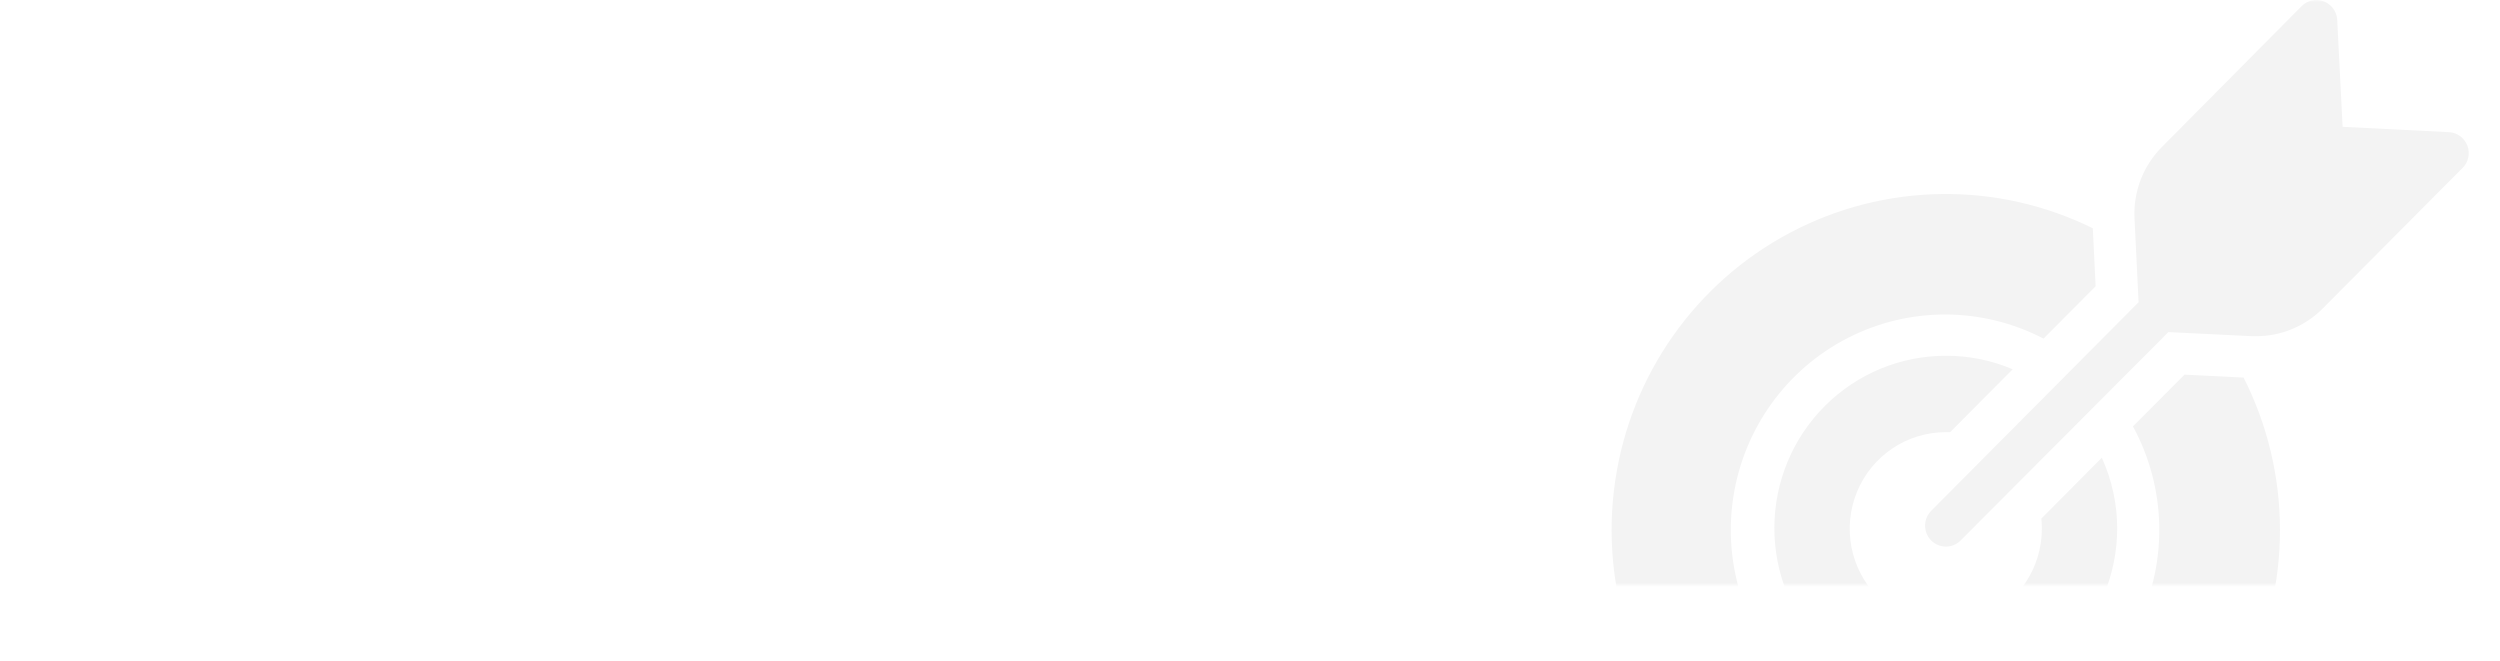<?xml version="1.0" encoding="UTF-8"?> <svg xmlns="http://www.w3.org/2000/svg" width="560" height="148" viewBox="0 0 560 148" fill="none"><mask id="mask0_55_112" style="mask-type:alpha" maskUnits="userSpaceOnUse" x="0" y="0" width="560" height="131"><rect x="0.5" y="0.5" width="559" height="130" rx="20.5" fill="white" stroke="#EDE6E6"></rect></mask><g mask="url(#mask0_55_112)"><path opacity="0.05" d="M551.616 37.613L520.288 69.106C516.349 73.076 511.001 75.303 505.416 75.303H504.392L485.721 74.387L439.171 121.072C438.295 121.952 437.114 122.436 435.879 122.436C433.997 122.436 432.29 121.301 431.573 119.55C430.846 117.798 431.24 115.782 432.57 114.436L479.042 67.699L478.132 48.925C477.834 42.967 480.057 37.166 484.25 32.941L515.571 1.369C516.884 0.058 518.836 -0.356 520.552 0.322C522.276 0.991 523.45 2.619 523.537 4.467L524.745 28.408L548.554 29.605C550.401 29.693 552.021 30.872 552.686 32.606C553.351 34.331 552.94 36.294 551.636 37.614L551.616 37.613ZM457.375 118.448C457.375 127.197 452.132 135.092 444.087 138.436C436.043 141.79 426.782 139.933 420.627 133.736C414.474 127.549 412.644 118.237 415.979 110.147C419.315 102.058 427.175 96.795 435.876 96.804H436.83L450.836 82.721H450.844C446.135 80.714 441.084 79.684 435.972 79.693C425.792 79.658 416.015 83.698 408.793 90.915C401.562 98.133 397.492 107.938 397.457 118.175C397.422 128.42 401.44 138.252 408.618 145.514C415.787 152.775 425.538 156.877 435.728 156.912C445.908 156.947 455.686 152.916 462.917 145.698C470.138 138.49 474.217 128.685 474.252 118.448C474.261 112.955 473.079 107.525 470.803 102.534L457.262 116.168C457.332 116.916 457.375 117.673 457.375 118.448ZM502.569 84.579L489.334 83.919L477.78 95.511C485.211 109.154 485.649 125.551 478.961 139.573C472.274 153.594 459.275 163.514 444.044 166.224C428.813 168.926 413.223 164.085 402.159 153.224C391.095 142.363 385.913 126.801 388.25 111.424C390.579 96.057 400.138 82.748 413.915 75.7C427.702 68.641 444.019 68.702 457.751 75.849L469.42 64.117L468.789 51.134C447.335 40.563 422.152 40.924 401.003 52.111C379.863 63.289 365.296 83.956 361.805 107.721C358.314 131.486 366.304 155.505 383.33 172.362C400.355 189.217 424.358 196.893 447.939 193.01C471.513 189.138 491.838 174.175 502.639 152.743C513.432 131.311 513.406 105.988 502.569 84.583L502.569 84.579Z" fill="black"></path></g></svg> 